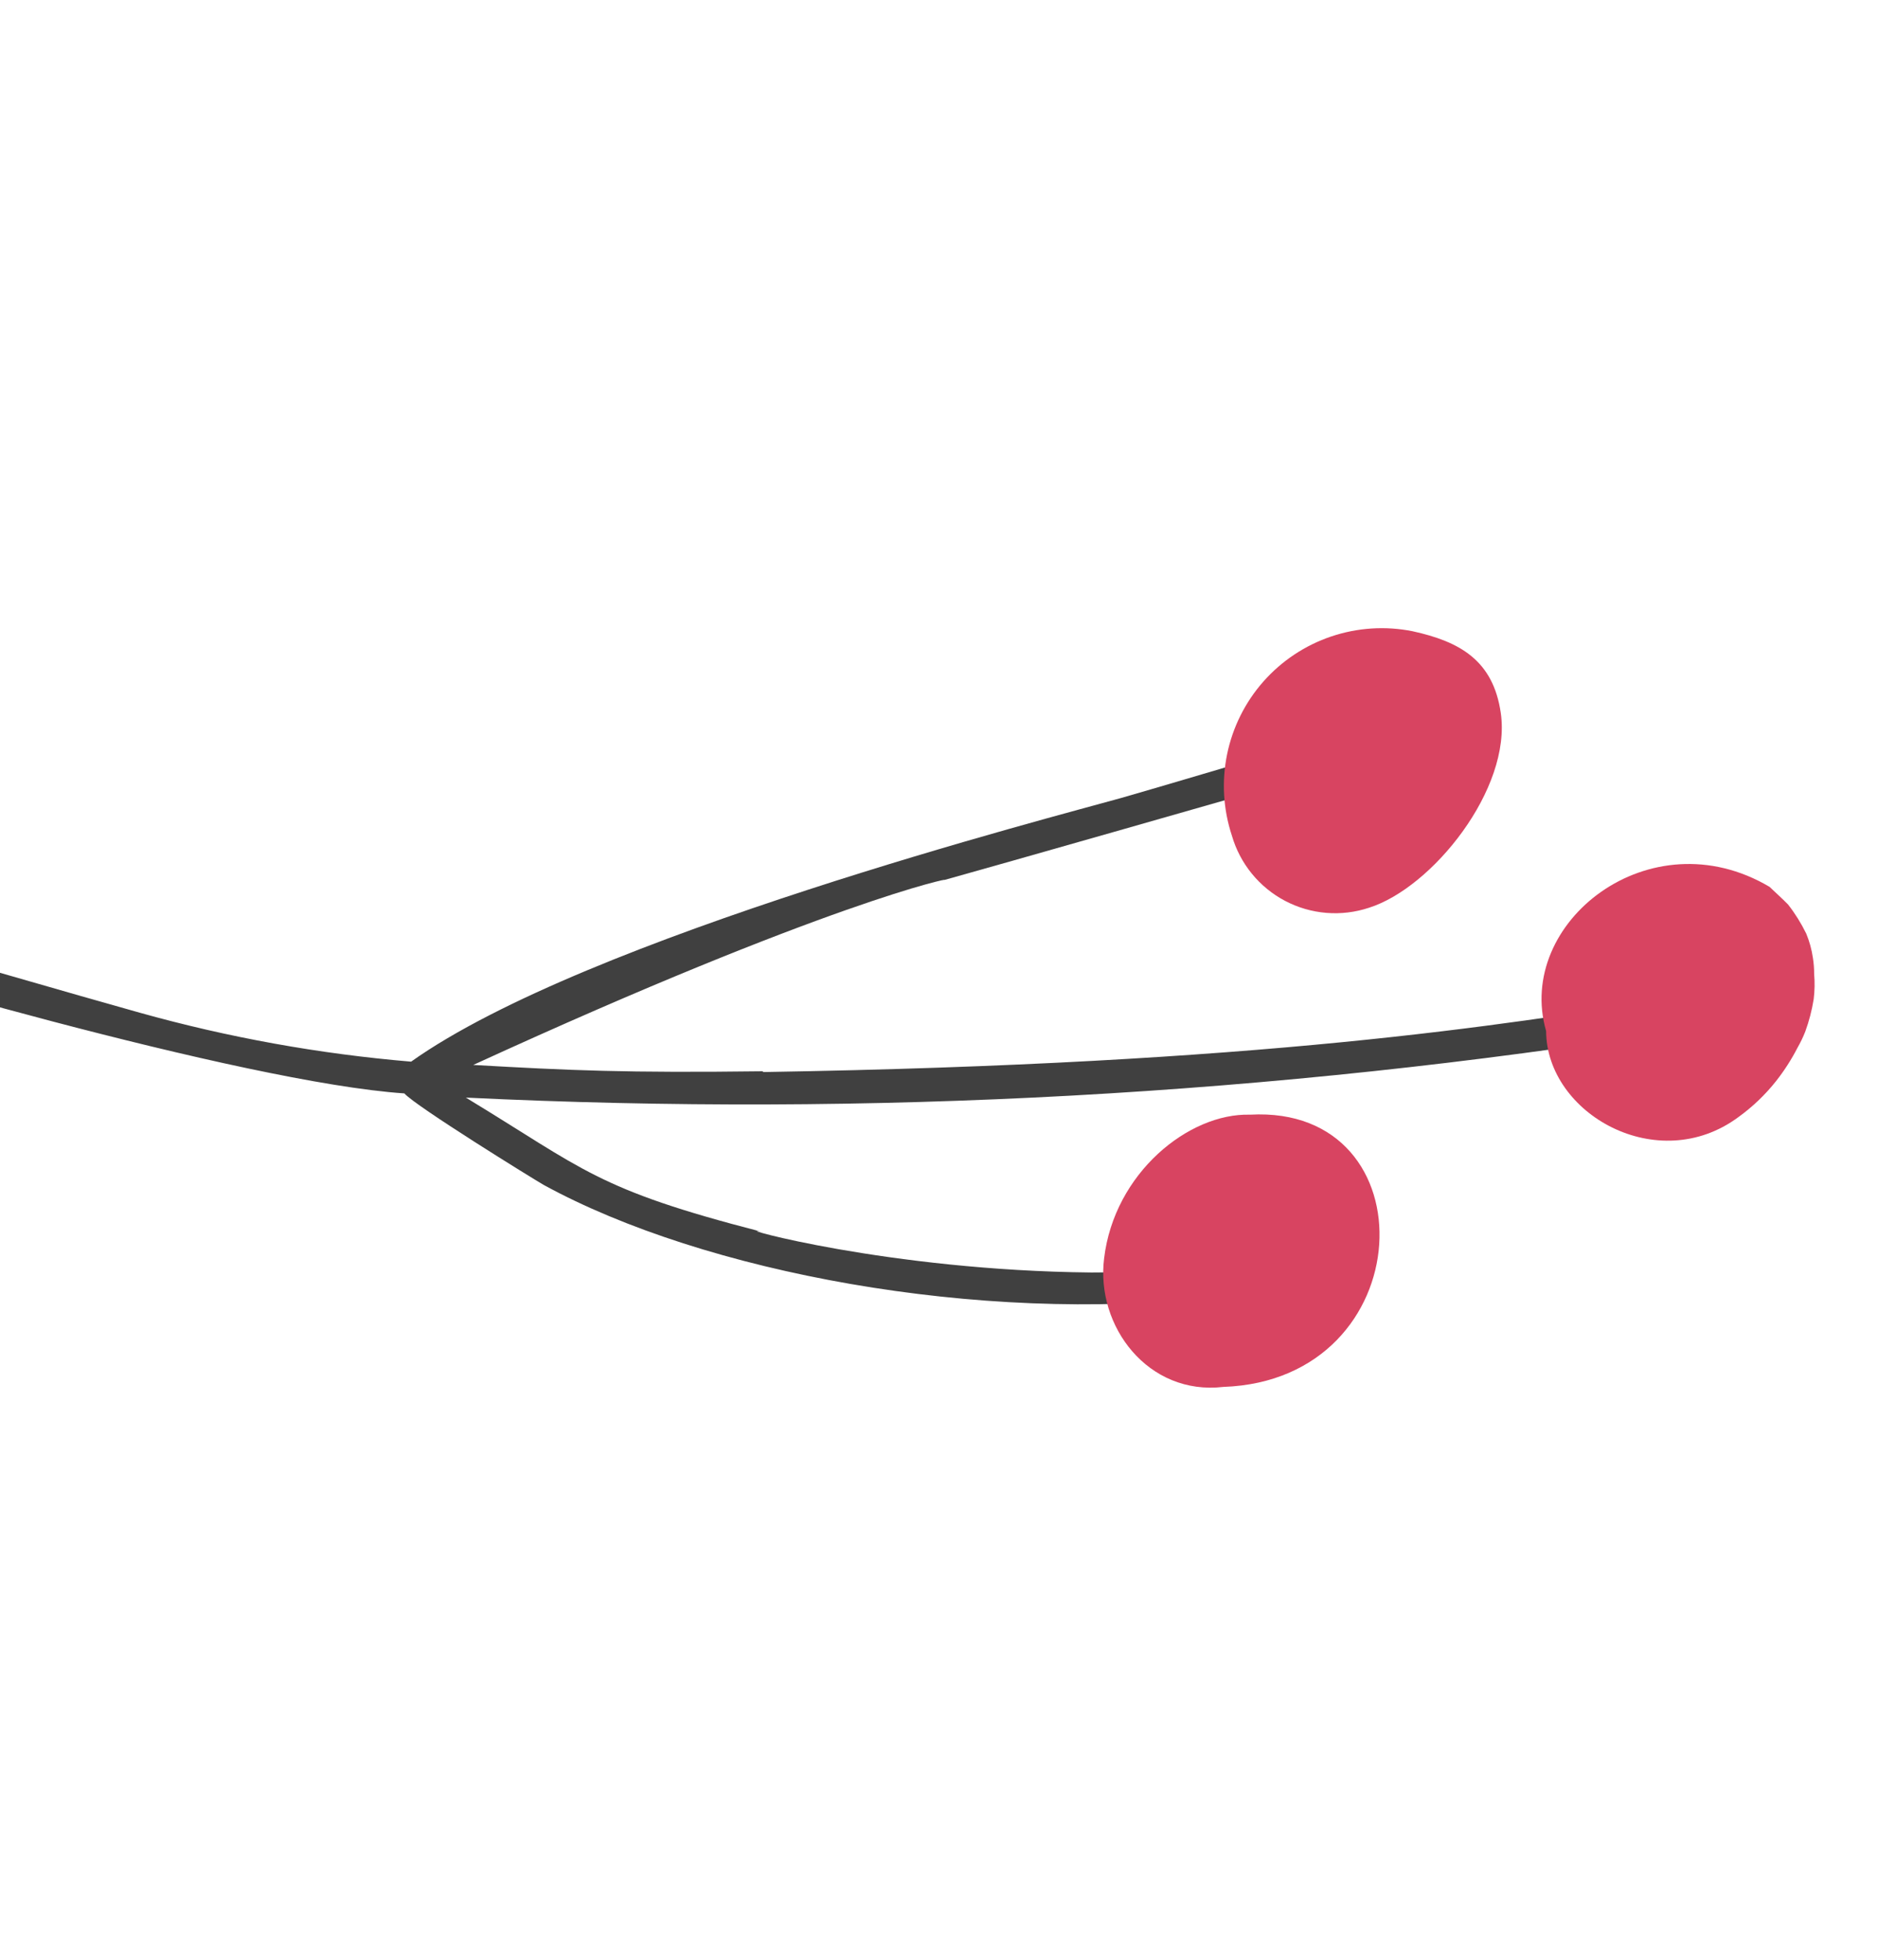 <?xml version="1.0" encoding="UTF-8"?> <svg xmlns="http://www.w3.org/2000/svg" width="137" height="143" viewBox="0 0 137 143" fill="none"> <path d="M88.024 92.273C88.337 92.227 88.656 92.308 88.909 92.498C89.163 92.687 89.331 92.97 89.376 93.283C89.421 93.596 89.34 93.915 89.151 94.168C88.961 94.421 88.679 94.589 88.366 94.635C71.434 96.562 51.379 92.842 39.68 86.445C38.856 85.973 30.288 80.672 29.499 79.759C17.696 78.96 -11.733 70.314 -16.806 68.477C-17.1 68.355 -17.334 68.121 -17.456 67.828C-17.578 67.534 -17.577 67.203 -17.456 66.909C-17.334 66.615 -17.1 66.382 -16.806 66.26C-16.513 66.138 -16.182 66.138 -15.888 66.26C-14.082 66.959 8.943 73.538 10.193 73.872C16.665 75.683 23.293 76.879 29.99 77.443C42.792 68.341 77.106 59.529 81.749 58.22C87.543 56.559 95.814 54.009 98.9 53.306C99.209 53.266 99.521 53.345 99.774 53.527C100.026 53.708 100.2 53.979 100.259 54.285C100.284 54.443 100.276 54.605 100.234 54.76C100.193 54.915 100.119 55.06 100.017 55.184C99.825 55.441 99.544 55.616 99.229 55.676C97.248 56.219 95.229 56.73 93.227 57.267C89.385 58.368 73.08 63.027 68.862 64.199C69.638 63.951 60.478 65.778 34.523 77.683C41.604 78.085 45.61 78.27 55.703 78.144L55.611 78.202C92.456 77.6 109.38 74.782 121.686 72.874C121.987 72.85 122.286 72.941 122.522 73.129C122.759 73.316 122.916 73.587 122.961 73.885C123.006 74.184 122.936 74.489 122.765 74.738C122.594 74.987 122.335 75.162 122.04 75.228C92.932 79.869 63.423 81.49 33.983 80.065C42.65 85.322 43.48 86.74 55.493 89.836C53.24 89.415 64.775 92.682 79.62 92.823C82.43 92.826 85.238 92.641 88.024 92.273Z" fill="#404040"></path> <path d="M112.789 75.211C110.503 67.305 120.367 59.524 129.089 64.692C129.541 65.122 129.997 65.531 130.443 65.984C130.955 66.642 131.397 67.351 131.764 68.1C132 68.67 132.164 69.266 132.252 69.877C132.313 70.263 132.343 70.654 132.342 71.045C132.395 71.66 132.383 72.279 132.308 72.892C132.178 73.695 131.973 74.483 131.695 75.247C131.536 75.652 131.348 76.044 131.131 76.421C130.689 77.282 130.165 78.098 129.566 78.859C128.776 79.856 127.852 80.74 126.821 81.484C120.942 85.847 112.818 81.256 112.789 75.211Z" fill="#D84461"></path> <path d="M80.545 91.789C81.287 85.573 86.711 81.184 91.192 81.31C104.429 80.574 103.726 100.664 89.248 101.169C83.769 101.812 79.923 96.761 80.545 91.789Z" fill="#D84461"></path> <path d="M89.865 60.953C89.233 59.041 89.112 56.997 89.516 55.024C89.921 53.051 90.835 51.219 92.169 49.71C93.503 48.202 95.209 47.069 97.117 46.426C99.025 45.783 101.069 45.651 103.044 46.045C106.512 46.803 108.925 48.182 109.481 52C110.29 57.54 104.48 64.763 99.87 66.215C98.869 66.548 97.81 66.676 96.758 66.59C95.706 66.504 94.682 66.206 93.747 65.715C92.813 65.223 91.988 64.548 91.321 63.73C90.654 62.912 90.159 61.967 89.865 60.953V60.953Z" fill="#D84461"></path> </svg> 